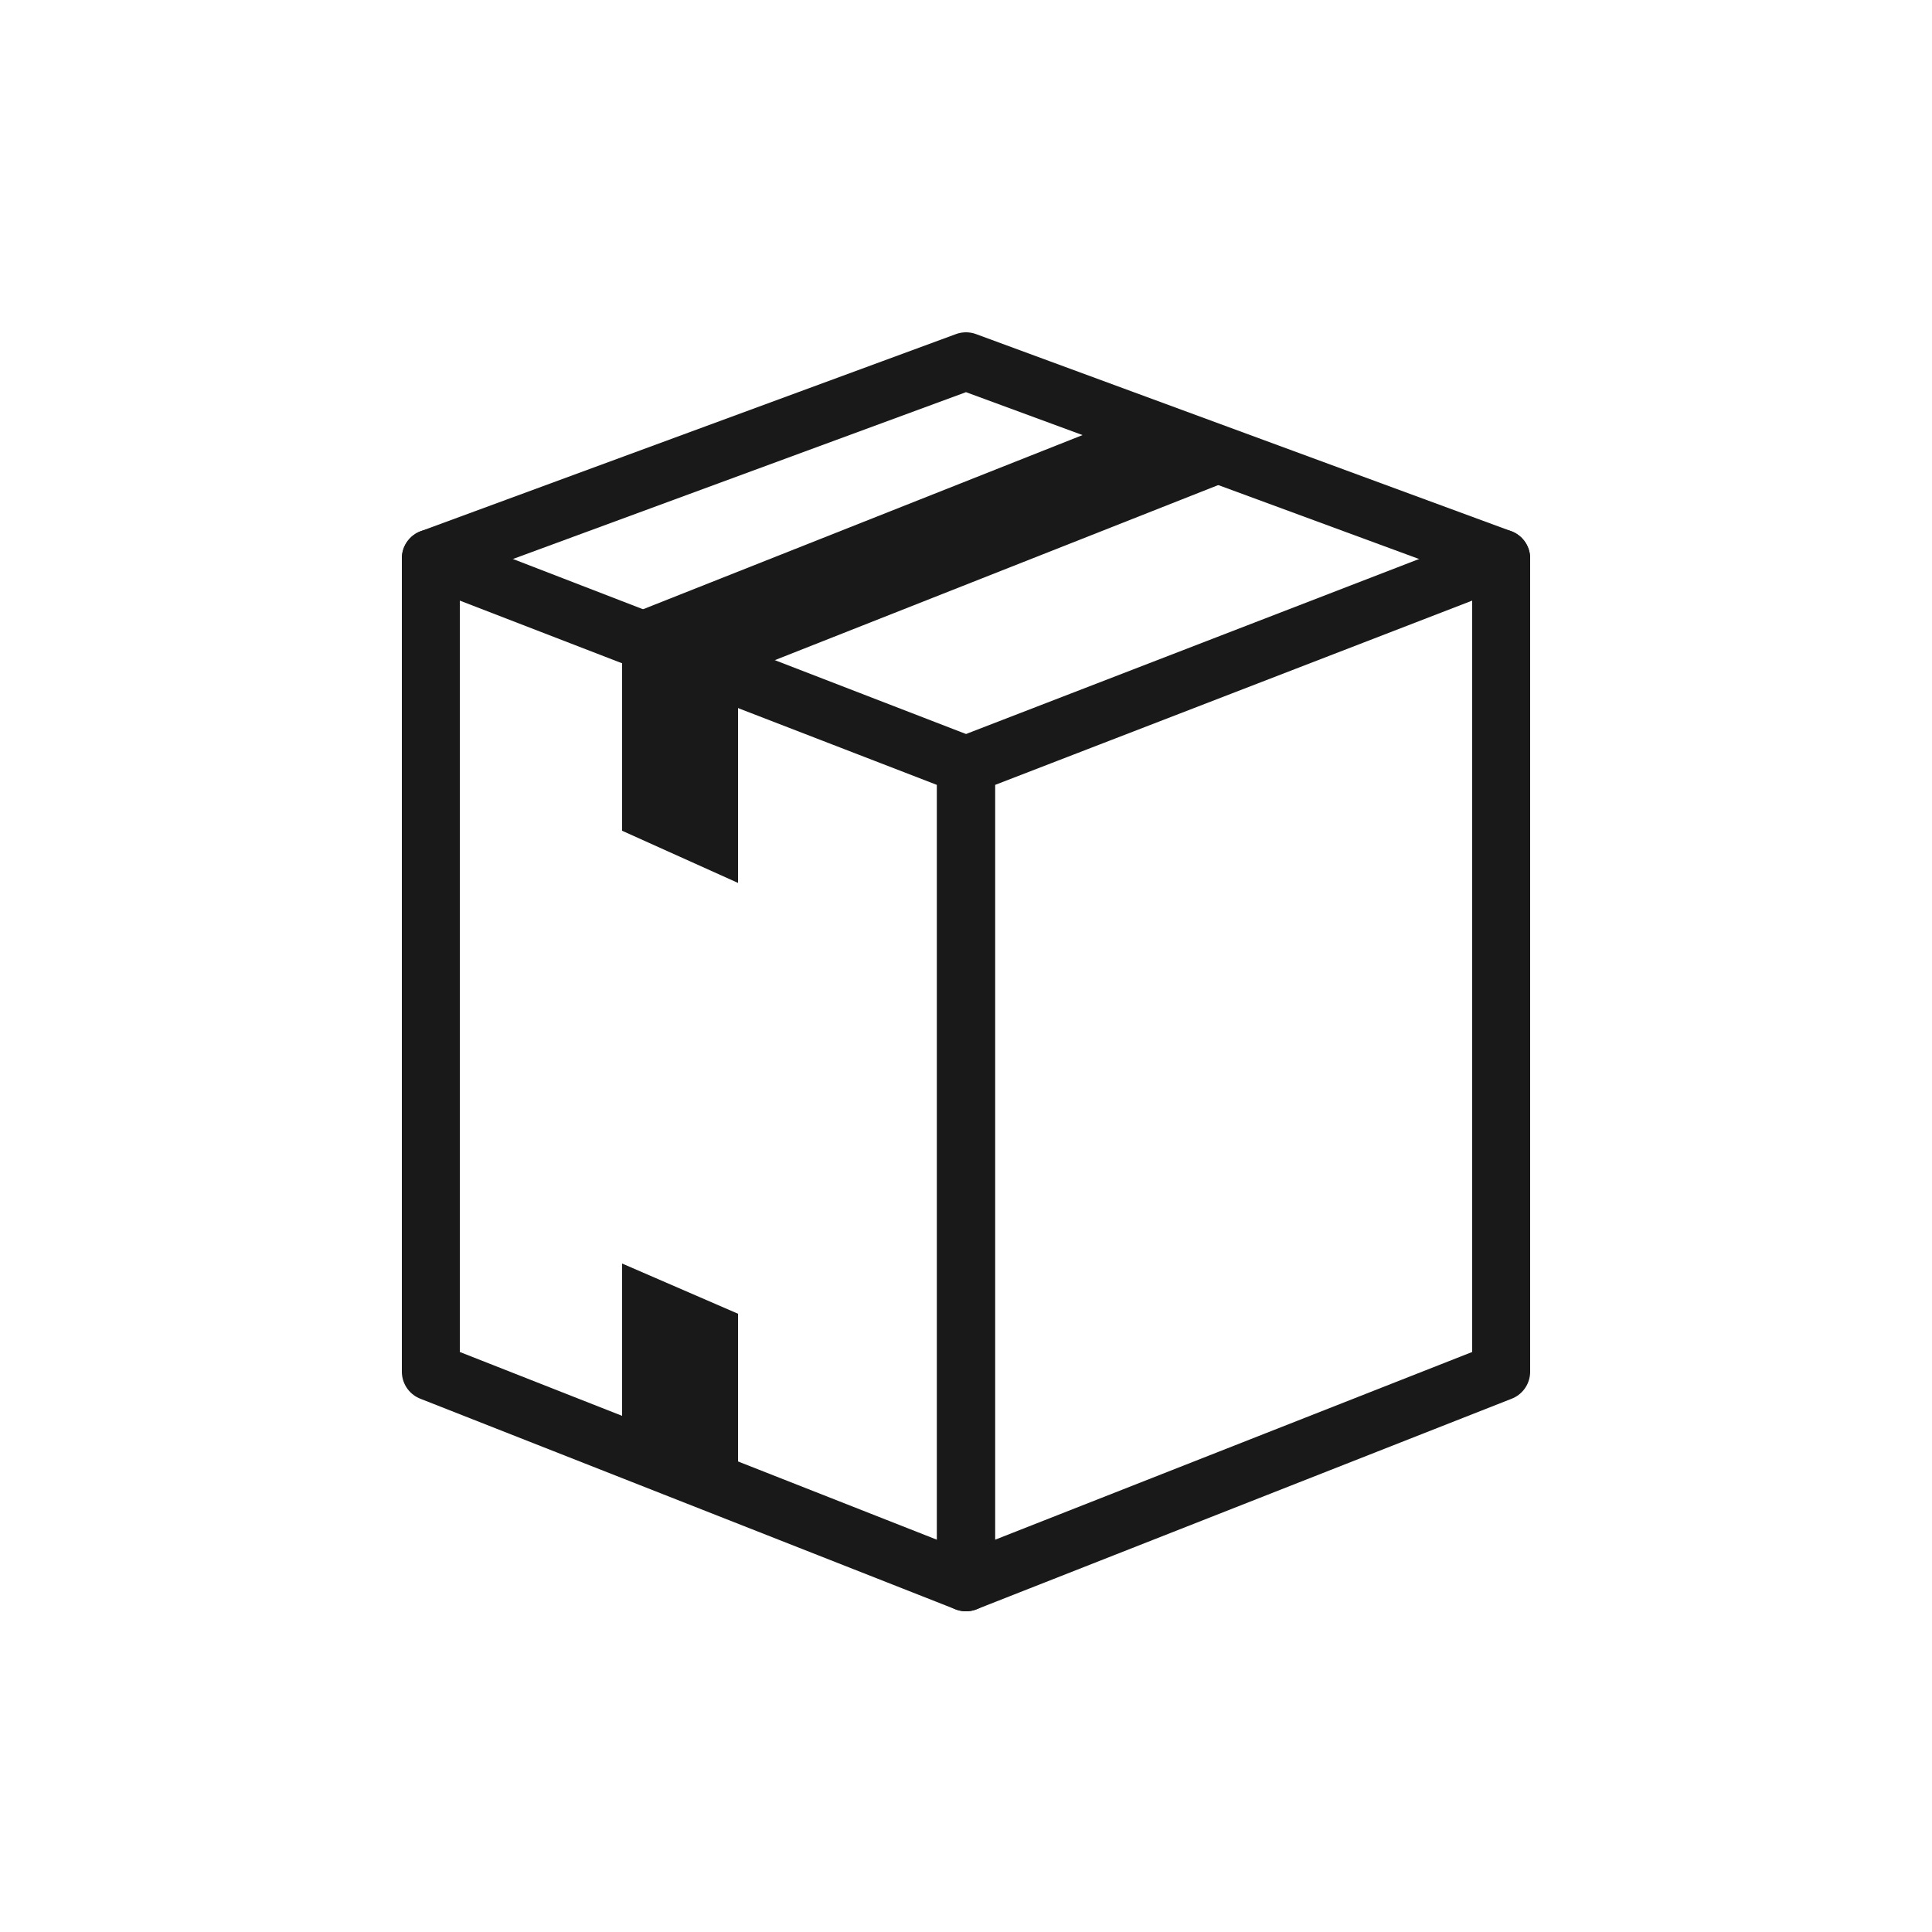 <?xml version="1.0" encoding="UTF-8"?>
<svg xmlns="http://www.w3.org/2000/svg" xmlns:xlink="http://www.w3.org/1999/xlink" version="1.1" viewBox="0 0 100 100">
  <defs>
    <style>
      .cls-1, .cls-2 {
        fill: none;
      }

      .cls-2 {
        stroke: #19191a;
        stroke-linecap: round;
        stroke-linejoin: round;
        stroke-width: 3px;
      }

      .cls-3 {
        fill: #19191a;
      }

      .cls-4 {
        clip-path: url(#clippath);
      }
    </style>
    <clipPath id="clippath">
      <polygon class="cls-1" points="22.3 28.9 49.2 39.6 76.7 28.3 49.5 18.1 22.3 28.9"/>
    </clipPath>
  </defs>
  <!-- Generator: Adobe Illustrator 28.6.0, SVG Export Plug-In . SVG Version: 1.2.0 Build 709)  -->
  <g>
    <g id="Capa_1">
      <g>
        <g class="cls-4">
          <polygon class="cls-3" points="38 35 65.1 24.3 58.1 21.7 31.1 32.4 38 35"/>
        </g>
        <polygon class="cls-3" points="38.2 35.4 38.2 45.7 32.2 43 32.2 32.8 38.2 35.4"/>
        <polygon class="cls-3" points="38.2 68 38.2 77.3 32.2 74.7 32.2 65.4 38.2 68"/>
      </g>
      <g>
        <polygon class="cls-2" points="22.3 28.9 22.3 71 50 81.9 50 39.6 22.3 28.9"/>
        <polygon class="cls-2" points="77.7 28.9 77.7 71 50 81.9 50 39.6 77.7 28.9"/>
        <polyline class="cls-2" points="77.7 28.9 50 18.7 22.3 28.9"/>
      </g>
    </g>
  </g>
</svg>